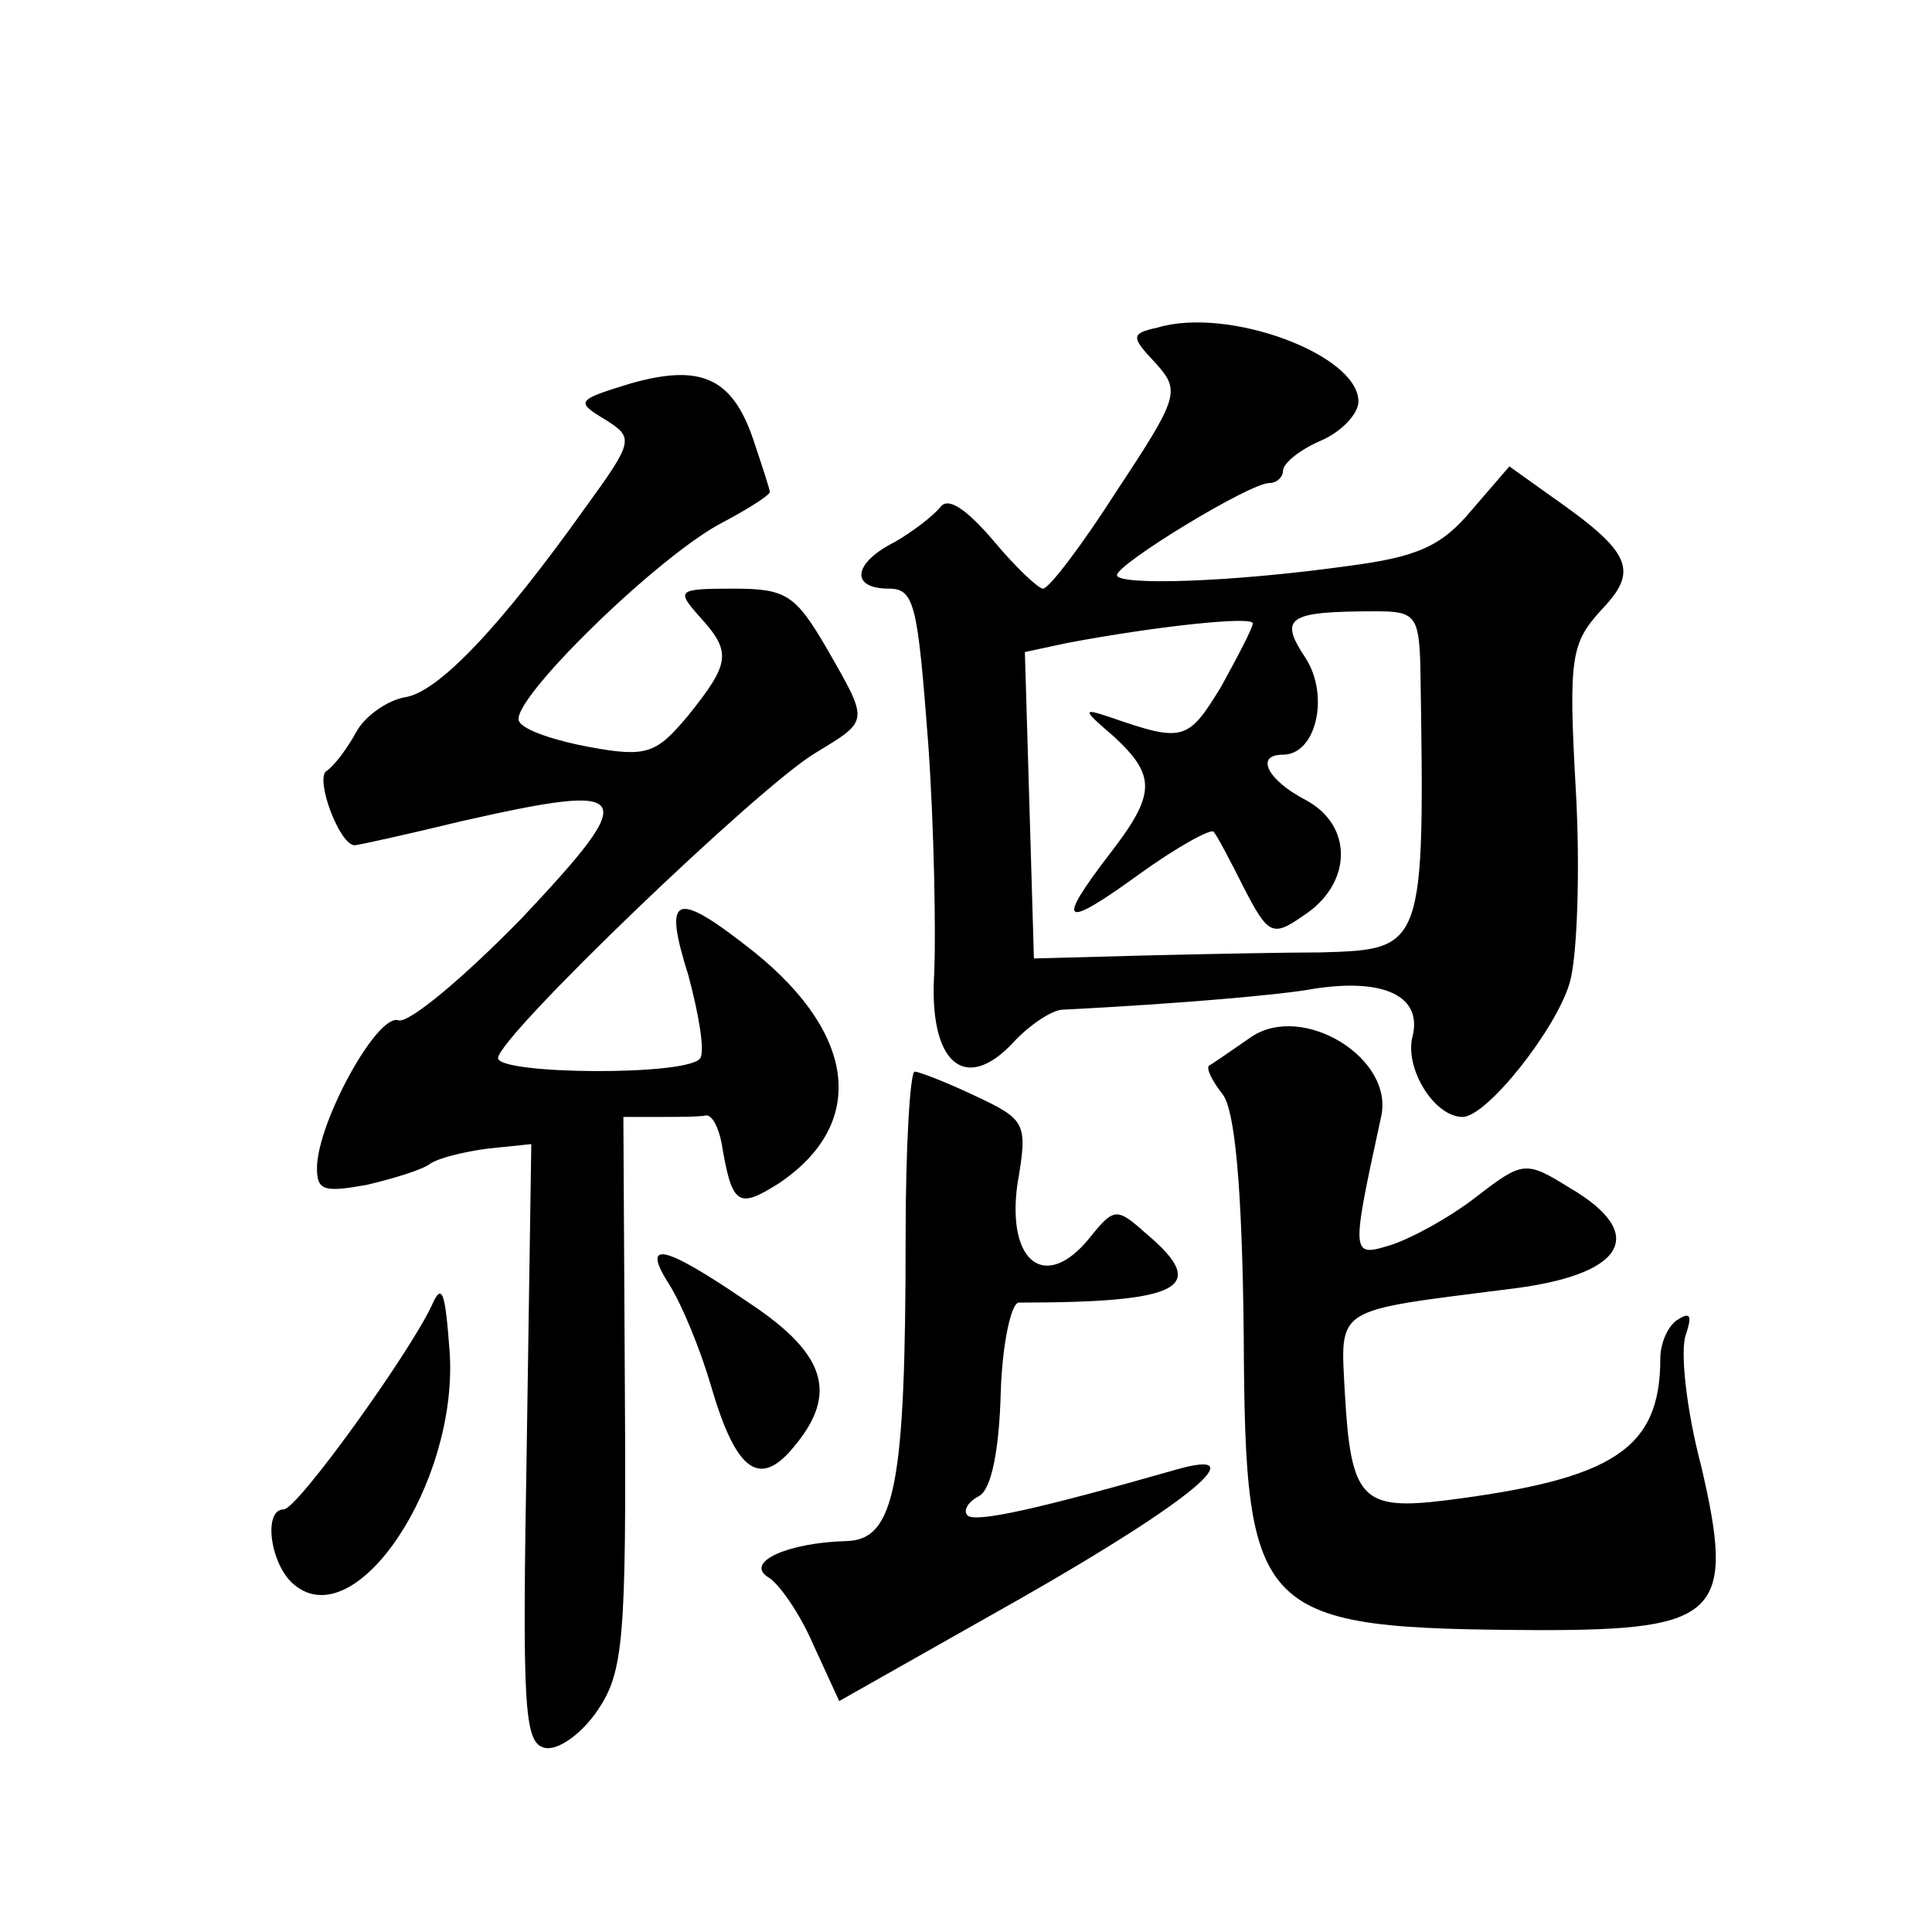 <?xml version="1.0" standalone="no"?>
<!DOCTYPE svg PUBLIC "-//W3C//DTD SVG 20010904//EN"
 "http://www.w3.org/TR/2001/REC-SVG-20010904/DTD/svg10.dtd">
<svg version="1.0" xmlns="http://www.w3.org/2000/svg"
 width="128pt" height="128pt" viewBox="0 0 128 128"
 preserveAspectRatio="xMidYMid meet">
<g transform="translate(0,128) scale(0.1,-0.1)"
fill="#0" stroke="none">
<path d="M767 1063 c-18 -4 -18 -6 -1 -24 16 -18 15 -22 -26 -84 -23 -36 -45 -65
-49 -65 -3 0 -18 14 -33 32 -18 21 -30 29 -35 22 -5 -6 -18 -16 -30 -23 -28 -14
-30 -31 -4 -31 17 0 19 -11 26 -103 4 -57 5 -125 4 -151 -4 -60 20 -81 52 -47 11
12 25 21 32 22 79 4 147 10 168 14 46 7 71 -5 65 -31 -6 -21 14 -54 33 -54 16 0
62 58 71 89 5 17 7 75 4 128 -5 88 -3 97 17 119 25 26 20 38 -33 75 l-28 20 -25
-29 c-20 -24 -36 -31 -82 -37 -79 -11 -153 -13 -153 -6 1 8 88 61 101 61 5 0 9
4 9 8 0 5 11 14 25 20 14 6 25 18 25 26 0 31 -86 63 -133 49z m174 -223 c3 -189
3 -189 -66 -191 -22 0 -74 -1 -115 -2 l-75 -2 -3 102 -3 101 28 6 c58 11 123 18
123 13 0 -3 -10 -22 -21 -42 -22 -36 -25 -37 -74 -20 -18 6 -18 5 3 -13 28 -26
28 -38 -3 -78 -36 -47 -31 -50 20 -13 25 18 47 30 49 28 2 -2 11 -19 20 -37 16
-31 19 -33 39 -19 33 21 34 60 2 77 -25 13 -34 30 -15 30 22 0 31 39 15 64 -18
27 -12 31 47 31 25 0 28 -3 29 -35z M418 1026 c-36 -11 -37 -12 -17 -24 19 -12
19 -14 -13 -58 -57 -80 -98 -123 -120 -126 -11 -2 -26 -12 -32 -23 -6 -11 -15 -23
-20 -26 -7 -6 9 -49 19 -49 2 0 34 7 71 16 115 26 119 20 40 -64 -39 -40 -75 -70
-82 -68 -14 5 -54 -68 -54 -98 0 -15 5 -16 33 -11 17 4 37 10 42 14 6 4 23 8 38
10 l29 3 -3 -199 c-3 -174 -2 -198 12 -201 9 -2 25 10 35 25 17 25 19 47 18 211
l-1 182 24 0 c12 0 26 0 31 1 4 0 8 -8 10 -18 7 -42 11 -44 38 -27 58 39 52 98
-16 153 -53 42 -61 39 -44 -15 7 -26 11 -50 8 -55 -7 -12 -134 -11 -134 0 0 14
173 180 210 202 36 22 36 20 8 69 -21 36 -27 40 -62 40 -37 0 -38 -1 -23 -18 22
-24 21 -31 -7 -66 -21 -25 -27 -28 -65 -21 -22 4 -44 11 -47 17 -8 12 92 110 135
132 17 9 31 18 31 20 0 2 -5 17 -11 35 -14 41 -35 50 -81 37z M829 593 c-13 -9
-26 -18 -28 -19 -2 -2 2 -10 9 -19 8 -10 13 -60 14 -160 1 -188 8 -194 197 -195
118 0 129 11 106 109 -10 38 -14 77 -10 87 4 12 3 15 -5 10 -7 -4 -12 -16 -12 -26
0 -60 -31 -80 -142 -94 -56 -7 -63 1 -67 71 -3 58 -8 54 109 69 76 9 93 36 40 67
-29 18 -31 18 -62 -6 -18 -14 -44 -28 -57 -32 -26 -8 -26 -7 -6 85 9 39 -52 76
-86 53z M600 461 c0 -165 -7 -201 -39 -202 -39 -1 -68 -14 -52 -24 7 -4 21 -24
30 -45 l17 -37 122 69 c112 64 155 100 100 84 -91 -26 -132 -35 -137 -30 -3 3 0
9 8 13 8 5 13 31 14 68 1 33 7 60 12 60 108 0 127 10 84 46 -19 17 -21 17 -37 -3
-29 -36 -55 -17 -48 35 7 41 6 43 -28 59 -19 9 -37 16 -40 16 -3 0 -6 -49 -6 -109z
M444 428 c8 -13 20 -42 27 -66 16 -55 31 -67 52 -44 33 37 26 64 -27 99 -57 39
-72 42 -52 11z M286 415 c-15 -32 -89 -135 -98 -135 -14 0 -9 -37 7 -50 41 -34
108 67 103 153 -3 41 -5 48 -12 32z"/>
</g>
</svg>
